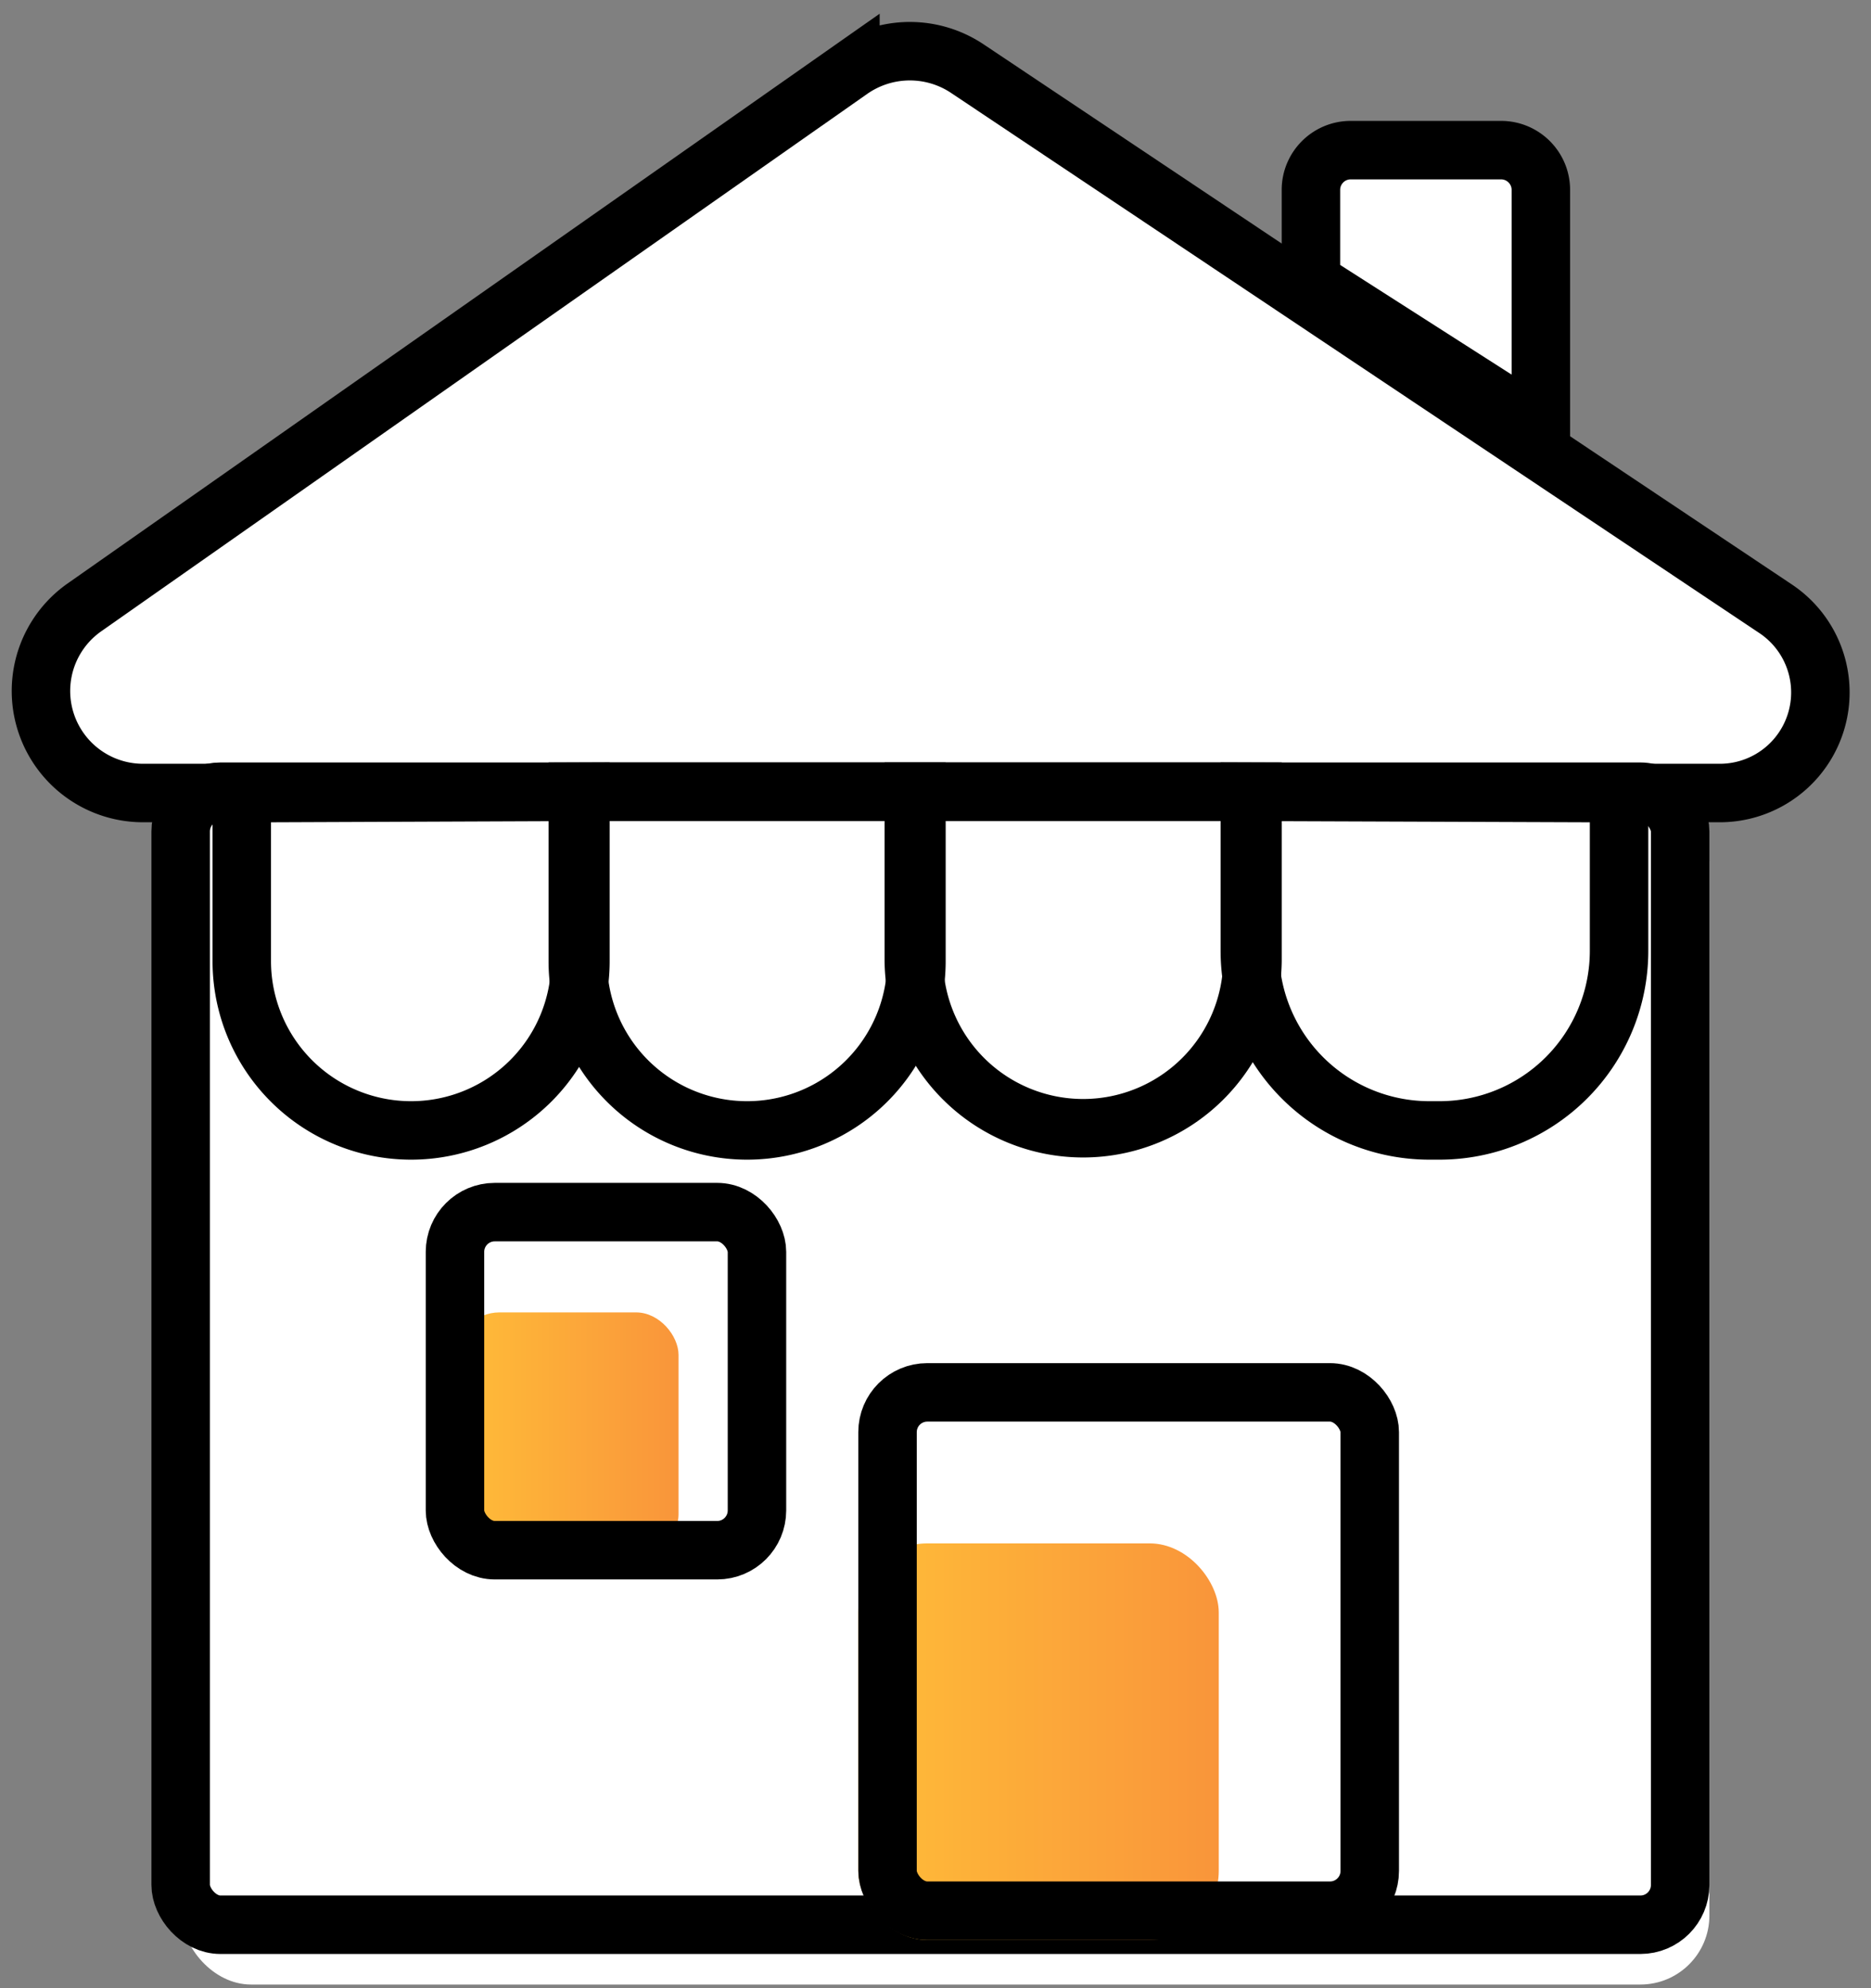 <svg xmlns="http://www.w3.org/2000/svg" width="64" height="68" fill="none"><rect width="100%" height="100%" fill="#808080" stroke="none"/><path fill="#fff" d="M29.09 2.392L2.886 20.775a3.491 3.491 0 002.005 6.348h53.935a3.44 3.44 0 001.911-6.302L33.09 2.348a3.54 3.54 0 00-4 .045z"></path><path stroke="#000" stroke-width="2" d="M29.09 2.392L2.886 20.775a3.491 3.491 0 002.005 6.348h53.935a3.44 3.44 0 001.911-6.302L33.09 2.348a3.54 3.54 0 00-4 .045z"></path><rect width="52.247" height="40.752" x="6.225" y="27.123" fill="#fff" rx="2.36"></rect><rect width="51.292" height="38.752" x="6.18" y="27.078" stroke="#000" stroke-width="2" rx="1.36"></rect><rect width="12.33" height="13.563" x="29.359" y="52.787" fill="url(#paint0_linear)" rx="2.36"></rect><rect width="7.581" height="8.339" x="15.629" y="44.887" fill="url(#paint1_linear)" rx="1.451"></rect><rect width="16.495" height="17.728" x="30.359" y="47.622" stroke="#000" stroke-width="2" rx="1.36"></rect><rect width="10.33" height="11.563" x="15.563" y="41.457" stroke="#000" stroke-width="2" rx="1.36"></rect><path fill="#fff" d="M44.03 6.683a2.36 2.36 0 012.36-2.36h3.911a2.36 2.36 0 012.36 2.36v7.504l-8.63-4.511V6.683z"></path><path stroke="#000" stroke-width="2" d="M44.842 6.495c0-.751.61-1.36 1.36-1.36h5.145c.75 0 1.36.609 1.36 1.36v8.144l-7.865-5.03V6.496zM8.27 32.87v-5.742l11.584-.046v5.789a5.792 5.792 0 01-11.584 0z"></path><path stroke="#000" stroke-width="2" d="M19.764 27.078h11.584v5.793a5.792 5.792 0 01-11.584 0v-5.793z"></path><path stroke="#000" stroke-width="2" d="M31.258 27.078h11.585v5.793a5.793 5.793 0 01-11.585 0v-5.793z"></path><path stroke="#000" stroke-width="2" d="M42.752 32.52v-5.438l12.63.046v5.392a6.143 6.143 0 01-6.143 6.143h-.344a6.143 6.143 0 01-6.143-6.143z"></path><defs><linearGradient id="paint0_linear" x1="29.359" x2="41.69" y1="59.569" y2="59.569" gradientUnits="userSpaceOnUse"><stop stop-color="#FFBD39"></stop><stop offset="1" stop-color="#F9953A"></stop></linearGradient><linearGradient id="paint1_linear" x1="15.629" x2="23.209" y1="49.057" y2="49.057" gradientUnits="userSpaceOnUse"><stop stop-color="#FFBD39"></stop><stop offset="1" stop-color="#F9953A"></stop></linearGradient></defs></svg>